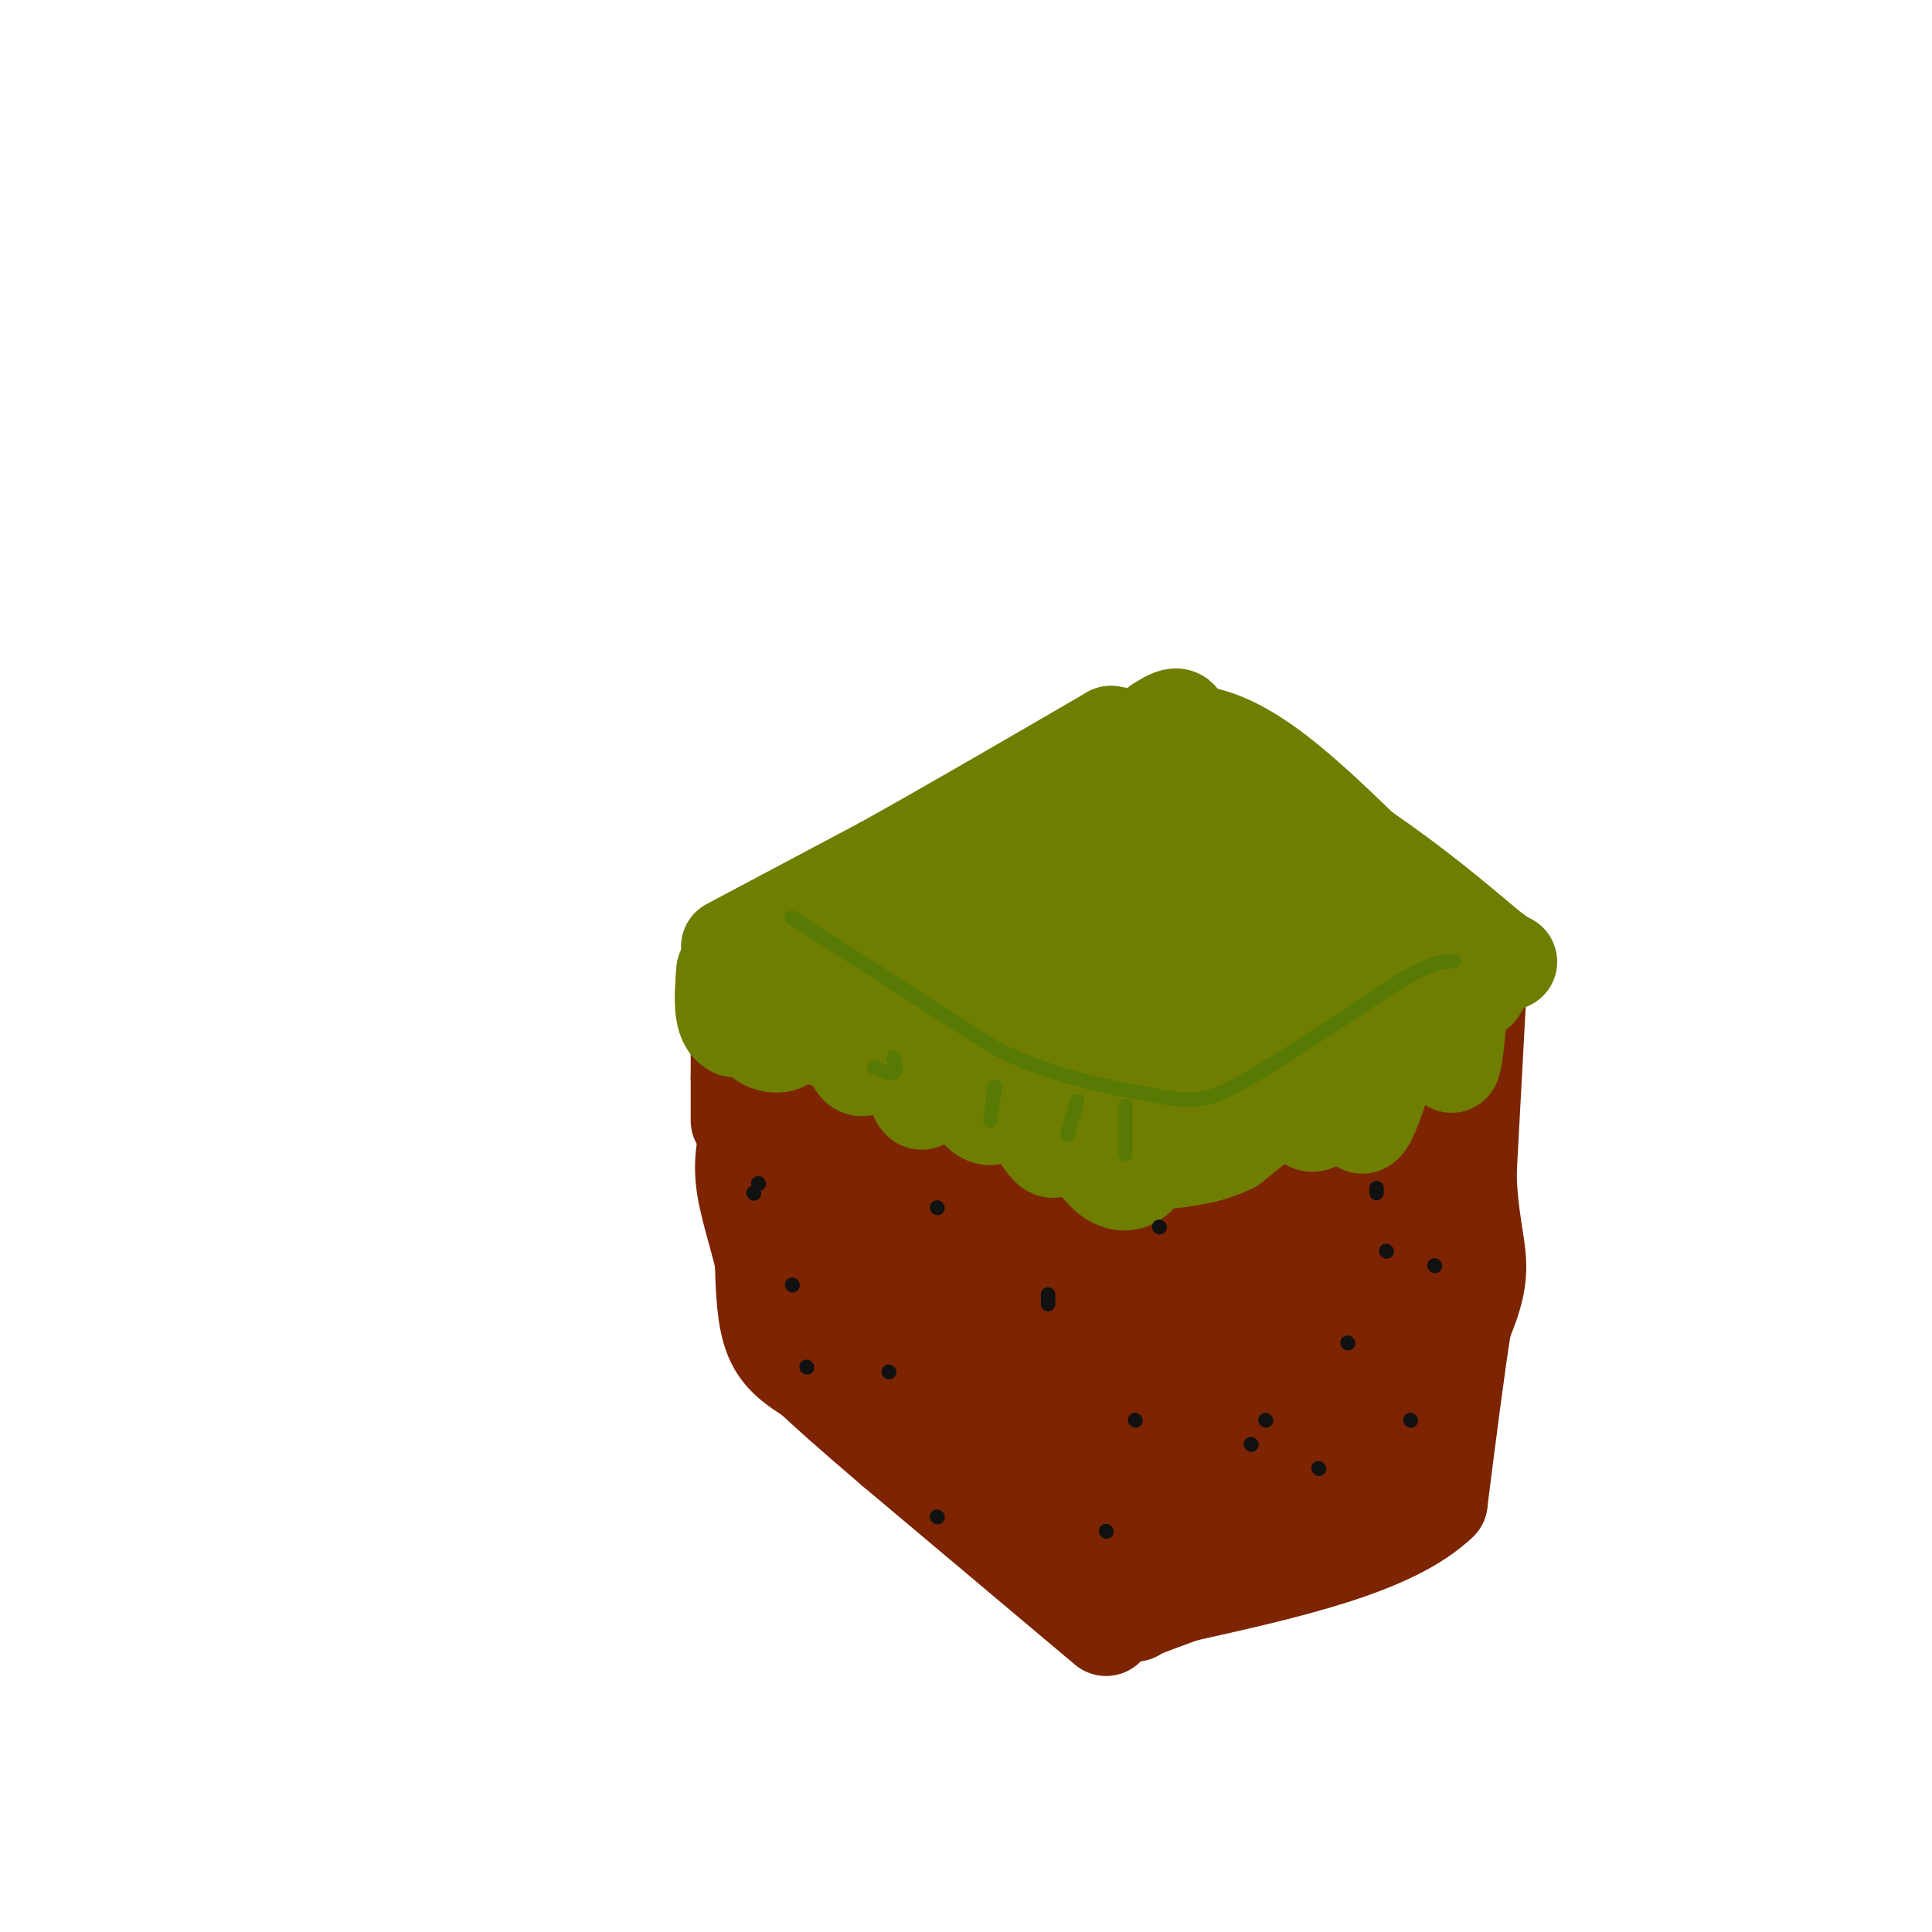 <svg viewBox='0 0 400 400' version='1.1' xmlns='http://www.w3.org/2000/svg' xmlns:xlink='http://www.w3.org/1999/xlink'><g fill='none' stroke='rgb(125,37,2)' stroke-width='20' stroke-linecap='round' stroke-linejoin='round'><path d='M155,206c0.000,0.000 34.000,17.000 34,17'/><path d='M189,223c12.333,5.500 26.167,10.750 40,16'/><path d='M229,239c15.333,-1.833 33.667,-14.417 52,-27'/><path d='M281,212c12.167,-6.333 16.583,-8.667 21,-11'/><path d='M306,206c0.000,0.000 -2.000,37.000 -2,37'/><path d='M304,243c0.267,9.444 1.933,14.556 2,19c0.067,4.444 -1.467,8.222 -3,12'/><path d='M303,274c-1.333,8.167 -3.167,22.583 -5,37'/><path d='M298,311c-9.667,9.333 -31.333,14.167 -53,19'/><path d='M245,330c-10.500,3.833 -10.250,3.917 -10,4'/><path d='M235,334c-1.833,-5.000 -1.417,-19.500 -1,-34'/><path d='M234,300c-1.167,-11.500 -3.583,-23.250 -6,-35'/><path d='M228,265c-1.333,-9.167 -1.667,-14.583 -2,-20'/><path d='M229,337c0.000,0.000 -44.000,-37.000 -44,-37'/><path d='M185,300c-10.167,-8.667 -13.583,-11.833 -17,-15'/><path d='M168,285c-3.167,-2.000 -6.333,-4.000 -8,-8c-1.667,-4.000 -1.833,-10.000 -2,-16'/><path d='M158,261c-1.289,-5.689 -3.511,-11.911 -4,-17c-0.489,-5.089 0.756,-9.044 2,-13'/><path d='M153,232c0.000,0.000 0.000,-9.000 0,-9'/><path d='M153,223c0.000,-2.667 0.000,-4.833 0,-7'/><path d='M153,216c8.833,4.667 30.917,19.833 53,35'/><path d='M206,251c-2.510,2.480 -35.285,-8.821 -46,-11c-10.715,-2.179 0.631,4.765 17,11c16.369,6.235 37.762,11.762 44,15c6.238,3.238 -2.678,4.188 -16,4c-13.322,-0.188 -31.048,-1.512 -38,-1c-6.952,0.512 -3.129,2.861 2,8c5.129,5.139 11.565,13.070 18,21'/><path d='M187,298c6.819,6.162 14.866,11.068 20,12c5.134,0.932 7.355,-2.109 10,-4c2.645,-1.891 5.715,-2.632 -1,-11c-6.715,-8.368 -23.216,-24.362 -29,-27c-5.784,-2.638 -0.853,8.082 4,16c4.853,7.918 9.626,13.036 12,16c2.374,2.964 2.348,3.774 7,7c4.652,3.226 13.983,8.869 18,7c4.017,-1.869 2.719,-11.248 -1,-21c-3.719,-9.752 -9.860,-19.876 -16,-30'/><path d='M211,263c-4.753,-8.349 -8.634,-14.222 -9,-11c-0.366,3.222 2.783,15.540 6,25c3.217,9.460 6.501,16.061 9,15c2.499,-1.061 4.211,-9.786 3,-19c-1.211,-9.214 -5.346,-18.918 -4,-12c1.346,6.918 8.173,30.459 15,54'/><path d='M231,315c1.743,3.003 -1.400,-16.491 -7,-34c-5.600,-17.509 -13.656,-33.033 -17,-35c-3.344,-1.967 -1.977,9.624 -2,16c-0.023,6.376 -1.435,7.536 -8,6c-6.565,-1.536 -18.282,-5.768 -30,-10'/><path d='M167,258c-6.713,-3.330 -8.495,-6.655 -2,-3c6.495,3.655 21.269,14.290 32,21c10.731,6.710 17.421,9.497 32,13c14.579,3.503 37.049,7.724 45,7c7.951,-0.724 1.385,-6.393 -5,-7c-6.385,-0.607 -12.588,3.848 -16,7c-3.412,3.152 -4.034,5.003 -3,7c1.034,1.997 3.724,4.142 8,5c4.276,0.858 10.138,0.429 16,0'/><path d='M274,308c5.606,-0.126 11.621,-0.443 3,0c-8.621,0.443 -31.878,1.644 -33,0c-1.122,-1.644 19.890,-6.135 24,-4c4.110,2.135 -8.683,10.896 -16,15c-7.317,4.104 -9.159,3.552 -11,3'/><path d='M241,322c5.258,-3.900 23.904,-15.148 29,-15c5.096,0.148 -3.359,11.694 -4,11c-0.641,-0.694 6.531,-13.627 9,-22c2.469,-8.373 0.234,-12.187 -2,-16'/><path d='M273,280c1.420,4.693 5.970,24.427 9,28c3.030,3.573 4.541,-9.015 5,-20c0.459,-10.985 -0.135,-20.367 0,-25c0.135,-4.633 0.998,-4.517 1,3c0.002,7.517 -0.857,22.433 -3,23c-2.143,0.567 -5.572,-13.217 -9,-27'/><path d='M276,262c-2.507,-6.382 -4.273,-8.837 -5,-11c-0.727,-2.163 -0.415,-4.033 -4,2c-3.585,6.033 -11.065,19.970 -18,31c-6.935,11.030 -13.323,19.152 -12,12c1.323,-7.152 10.356,-29.579 11,-34c0.644,-4.421 -7.102,9.166 -11,11c-3.898,1.834 -3.949,-8.083 -4,-18'/><path d='M233,255c-2.188,-3.955 -5.659,-4.844 3,-7c8.659,-2.156 29.447,-5.581 38,-9c8.553,-3.419 4.872,-6.834 6,-10c1.128,-3.166 7.064,-6.083 13,-9'/><path d='M293,220c2.115,-2.349 0.901,-3.721 2,-3c1.099,0.721 4.511,3.533 6,7c1.489,3.467 1.055,7.587 0,11c-1.055,3.413 -2.730,6.118 -6,6c-3.270,-0.118 -8.135,-3.059 -13,-6'/><path d='M282,235c-3.825,1.351 -6.887,7.729 -7,12c-0.113,4.271 2.722,6.433 6,6c3.278,-0.433 6.998,-3.463 8,-6c1.002,-2.537 -0.714,-4.582 0,-6c0.714,-1.418 3.857,-2.209 7,-3'/><path d='M296,238c1.167,-0.333 0.583,0.333 0,1'/><path d='M290,249c0.000,0.000 -3.000,2.000 -3,2'/></g>
<g fill='none' stroke='rgb(111,126,1)' stroke-width='20' stroke-linecap='round' stroke-linejoin='round'><path d='M151,196c0.000,0.000 32.000,-17.000 32,-17'/><path d='M183,179c13.167,-7.333 30.083,-17.167 47,-27'/><path d='M230,152c15.089,1.933 29.311,20.267 38,29c8.689,8.733 11.844,7.867 15,7'/><path d='M283,188c5.333,2.667 11.167,5.833 17,9'/><path d='M300,197c2.911,6.511 1.689,18.289 1,22c-0.689,3.711 -0.844,-0.644 -1,-5'/><path d='M300,214c-0.860,-2.327 -2.509,-5.644 -4,-4c-1.491,1.644 -2.825,8.250 -4,9c-1.175,0.750 -2.193,-4.357 -3,-5c-0.807,-0.643 -1.404,3.179 -2,7'/><path d='M287,221c-1.340,4.486 -3.689,12.203 -5,12c-1.311,-0.203 -1.584,-8.324 -3,-9c-1.416,-0.676 -3.976,6.093 -6,8c-2.024,1.907 -3.512,-1.046 -5,-4'/><path d='M268,228c-3.000,0.833 -8.000,4.917 -13,9'/><path d='M255,237c-4.000,2.000 -7.500,2.500 -11,3'/><path d='M244,240c-3.298,0.500 -6.042,0.250 -7,-1c-0.958,-1.250 -0.131,-3.500 0,-3c0.131,0.500 -0.435,3.750 -1,7'/><path d='M236,243c-1.281,1.804 -3.982,2.813 -7,0c-3.018,-2.813 -6.351,-9.450 -8,-10c-1.649,-0.550 -1.614,4.986 -3,5c-1.386,0.014 -4.193,-5.493 -7,-11'/><path d='M211,227c-2.174,-0.043 -4.108,5.349 -7,4c-2.892,-1.349 -6.740,-9.440 -9,-10c-2.260,-0.560 -2.931,6.411 -4,7c-1.069,0.589 -2.534,-5.206 -4,-11'/><path d='M187,217c-0.687,-2.680 -0.405,-3.881 -2,-2c-1.595,1.881 -5.067,6.844 -7,6c-1.933,-0.844 -2.328,-7.497 -3,-9c-0.672,-1.503 -1.621,2.142 -3,3c-1.379,0.858 -3.190,-1.071 -5,-3'/><path d='M167,212c-1.548,0.500 -2.917,3.250 -5,4c-2.083,0.750 -4.881,-0.500 -6,-3c-1.119,-2.500 -0.560,-6.250 0,-10'/><path d='M156,203c3.289,-3.911 11.511,-8.689 23,-13c11.489,-4.311 26.244,-8.156 41,-12'/><path d='M220,178c4.831,2.087 -3.592,13.305 -8,19c-4.408,5.695 -4.800,5.867 5,2c9.800,-3.867 29.792,-11.772 33,-9c3.208,2.772 -10.369,16.221 -10,20c0.369,3.779 14.685,-2.110 29,-8'/><path d='M269,202c0.345,2.810 -13.292,13.833 -10,12c3.292,-1.833 23.512,-16.524 27,-19c3.488,-2.476 -9.756,7.262 -23,17'/><path d='M263,212c-8.203,3.354 -17.209,3.239 -23,1c-5.791,-2.239 -8.367,-6.603 -15,-11c-6.633,-4.397 -17.324,-8.828 -23,-9c-5.676,-0.172 -6.338,3.914 -7,8'/><path d='M195,201c-1.393,2.559 -1.375,4.956 0,8c1.375,3.044 4.106,6.736 7,8c2.894,1.264 5.951,0.102 4,-4c-1.951,-4.102 -8.910,-11.143 -10,-12c-1.090,-0.857 3.689,4.469 14,9c10.311,4.531 26.156,8.265 42,12'/><path d='M252,222c3.818,0.571 -7.636,-4.002 -13,-5c-5.364,-0.998 -4.636,1.577 -1,5c3.636,3.423 10.182,7.692 5,5c-5.182,-2.692 -22.091,-12.346 -39,-22'/><path d='M204,205c-10.183,-5.923 -16.142,-9.732 -20,-11c-3.858,-1.268 -5.616,0.005 -5,2c0.616,1.995 3.604,4.713 7,5c3.396,0.287 7.198,-1.856 11,-4'/><path d='M197,197c3.133,-1.022 5.467,-1.578 13,-9c7.533,-7.422 20.267,-21.711 33,-36'/><path d='M243,152c12.000,-2.000 25.500,11.000 39,24'/><path d='M282,176c11.000,7.500 19.000,14.250 27,21'/><path d='M309,197c4.867,3.444 3.533,1.556 2,2c-1.533,0.444 -3.267,3.222 -5,6'/><path d='M306,205c-12.600,3.289 -41.600,8.511 -54,5c-12.400,-3.511 -8.200,-15.756 -4,-28'/><path d='M248,182c-0.600,1.194 -0.101,18.178 2,21c2.101,2.822 5.803,-8.518 7,-16c1.197,-7.482 -0.110,-11.107 -2,-13c-1.890,-1.893 -4.362,-2.054 -7,3c-2.638,5.054 -5.441,15.322 -7,14c-1.559,-1.322 -1.874,-14.235 -3,-17c-1.126,-2.765 -3.063,4.617 -5,12'/><path d='M233,186c-2.333,5.956 -5.667,14.844 -4,10c1.667,-4.844 8.333,-23.422 15,-42'/><path d='M244,154c1.833,-7.667 -1.083,-5.833 -4,-4'/><path d='M240,150c-0.083,3.762 1.708,15.167 8,24c6.292,8.833 17.083,15.095 16,20c-1.083,4.905 -14.042,8.452 -27,12'/><path d='M237,206c-5.622,2.844 -6.178,3.956 -17,4c-10.822,0.044 -31.911,-0.978 -53,-2'/><path d='M167,208c-11.333,0.500 -13.167,2.750 -15,5'/><path d='M152,213c-2.833,-1.167 -2.417,-6.583 -2,-12'/></g>
<g fill='none' stroke='rgb(17,17,17)' stroke-width='3' stroke-linecap='round' stroke-linejoin='round'><path d='M164,266c0.000,0.000 0.100,0.100 0.1,0.1'/><path d='M194,250c0.000,0.000 0.100,0.100 0.1,0.1'/><path d='M217,268c0.000,0.000 0.000,2.000 0,2'/><path d='M194,314c0.000,0.000 0.100,0.100 0.1,0.1'/><path d='M167,283c0.000,0.000 0.100,0.100 0.1,0.1'/><path d='M156,247c0.000,0.000 0.100,0.100 0.1,0.1'/><path d='M157,245c0.000,0.000 0.100,0.100 0.1,0.1'/><path d='M184,284c0.000,0.000 0.100,0.100 0.1,0.1'/><path d='M235,294c0.000,0.000 0.100,0.100 0.1,0.1'/><path d='M262,294c0.000,0.000 0.100,0.100 0.1,0.1'/><path d='M273,304c0.000,0.000 0.100,0.100 0.1,0.1'/><path d='M292,294c0.000,0.000 0.100,0.100 0.1,0.1'/><path d='M297,262c0.000,0.000 0.100,0.100 0.1,0.1'/><path d='M240,254c0.000,0.000 0.100,0.100 0.1,0.1'/><path d='M279,278c0.000,0.000 0.100,0.100 0.1,0.1'/><path d='M287,259c0.000,0.000 0.100,0.100 0.1,0.1'/><path d='M285,246c0.000,0.000 0.000,1.000 0,1'/><path d='M259,299c0.000,0.000 0.100,0.100 0.1,0.1'/><path d='M229,317c0.000,0.000 0.100,0.100 0.1,0.1'/></g>
<g fill='none' stroke='rgb(86,122,3)' stroke-width='3' stroke-linecap='round' stroke-linejoin='round'><path d='M164,190c0.000,0.000 42.000,27.000 42,27'/><path d='M206,217c12.667,6.167 23.333,8.083 34,10'/><path d='M240,227c8.133,1.556 11.467,0.444 19,-4c7.533,-4.444 19.267,-12.222 31,-20'/><path d='M290,203c7.000,-4.000 9.000,-4.000 11,-4'/><path d='M233,229c0.000,0.000 0.000,10.000 0,10'/><path d='M223,228c0.000,0.000 -2.000,7.000 -2,7'/><path d='M206,225c0.000,0.000 -1.000,7.000 -1,7'/><path d='M185,219c0.333,1.333 0.667,2.667 0,3c-0.667,0.333 -2.333,-0.333 -4,-1'/></g>
</svg>